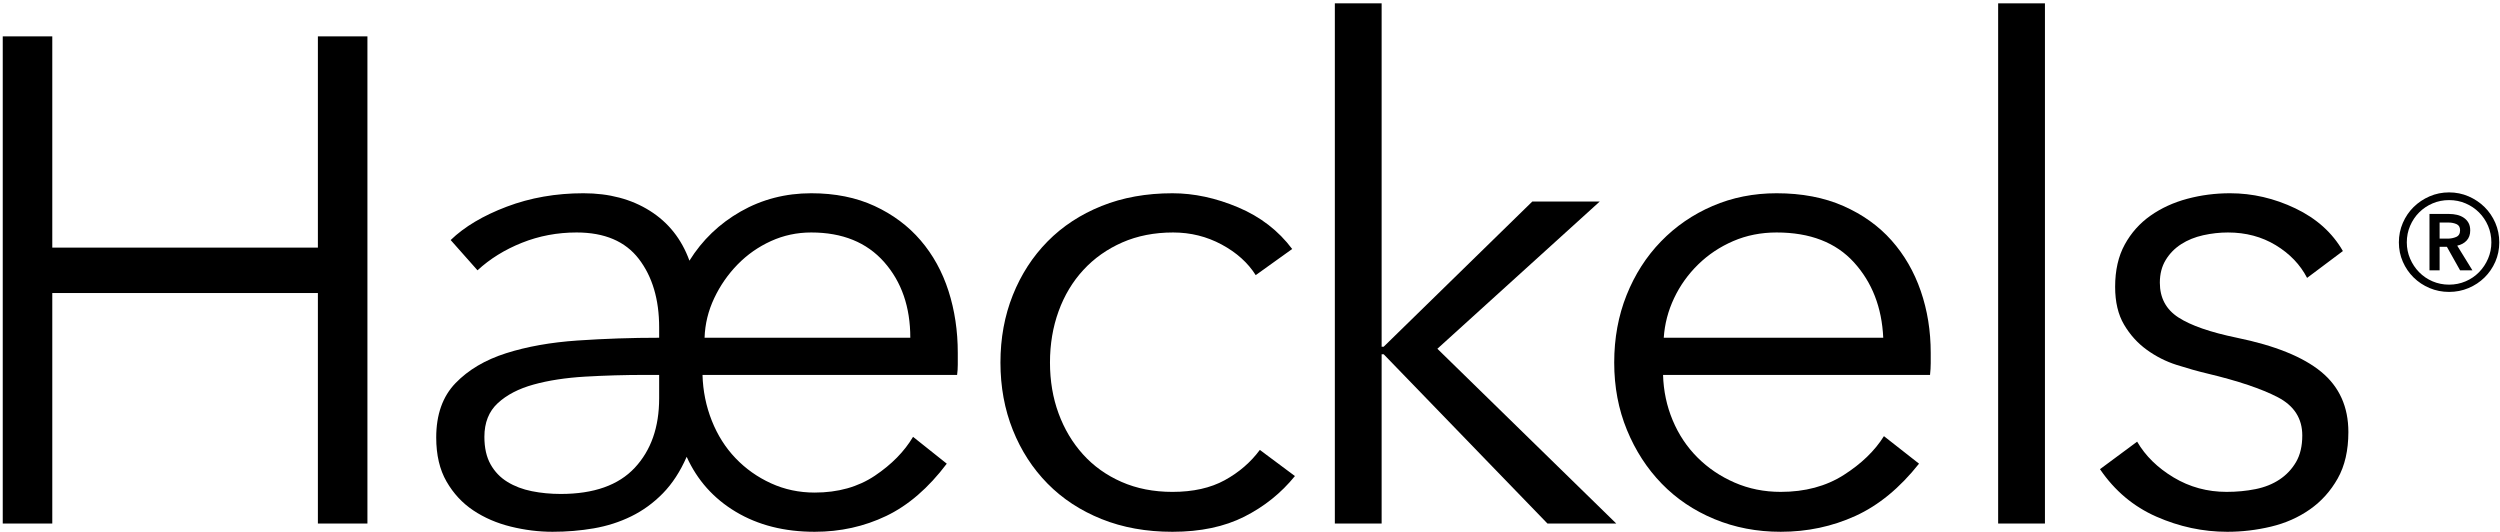 <?xml version="1.0" encoding="UTF-8"?>
<svg width="545px" height="116px" viewBox="0 0 545 116" version="1.1" xmlns="http://www.w3.org/2000/svg" xmlns:xlink="http://www.w3.org/1999/xlink">
    <!-- Generator: Sketch 45.2 (43514) - http://www.bohemiancoding.com/sketch -->
    <title>haeckels-logo-(1)</title>
    <desc>Created with Sketch.</desc>
    <defs></defs>
    <g id="Page-1" stroke="none" stroke-width="1" fill="none" fill-rule="evenodd">
        <g id="haeckels-logo-(1)" fill-rule="nonzero" fill="#000000">
            <polygon id="Shape" points="0.599 7.93 11.398 7.93 11.398 53.98 69.299 53.98 69.299 7.93 80.099 7.93 80.099 114.13 69.299 114.13 69.299 63.88 11.398 63.88 11.398 114.13 0.599 114.13"></polygon>
            <path d="M208.796,76.93 L208.796,79.48 C208.796,80.281 208.745,81.031 208.647,81.73 L153.147,81.73 C153.245,85.232 153.921,88.555 155.171,91.706 C156.421,94.855 158.145,97.581 160.346,99.881 C162.546,102.183 165.12,104.006 168.071,105.356 C171.02,106.707 174.196,107.381 177.596,107.381 C182.696,107.381 187.069,106.156 190.721,103.706 C194.37,101.257 197.145,98.433 199.046,95.23 L206.397,101.081 C202.395,106.382 197.997,110.182 193.196,112.48 C188.397,114.779 183.196,115.93 177.596,115.93 C170.997,115.93 165.27,114.479 160.421,111.58 C155.569,108.681 151.995,104.68 149.696,99.58 C148.296,102.78 146.569,105.43 144.522,107.528 C142.471,109.63 140.171,111.305 137.622,112.554 C135.071,113.806 132.346,114.677 129.446,115.179 C126.546,115.678 123.546,115.929 120.446,115.929 C117.446,115.929 114.421,115.554 111.371,114.804 C108.32,114.054 105.596,112.88 103.196,111.278 C100.797,109.681 98.846,107.581 97.346,104.979 C95.846,102.38 95.096,99.181 95.096,95.379 C95.096,90.38 96.496,86.431 99.297,83.527 C102.095,80.63 105.77,78.454 110.321,77.004 C114.871,75.556 120.071,74.63 125.921,74.229 C131.772,73.831 137.696,73.629 143.696,73.629 L143.696,71.379 C143.696,65.279 142.219,60.305 139.272,56.454 C136.321,52.606 131.796,50.679 125.696,50.679 C121.497,50.679 117.522,51.429 113.772,52.929 C110.022,54.429 106.797,56.431 104.096,58.929 L98.246,52.329 C101.246,49.43 105.32,47.004 110.471,45.054 C115.621,43.104 121.196,42.129 127.196,42.129 C132.796,42.129 137.622,43.403 141.671,45.954 C145.721,48.504 148.594,52.13 150.296,56.829 C153.094,52.329 156.821,48.755 161.471,46.104 C166.122,43.455 171.245,42.129 176.846,42.129 C182.046,42.129 186.645,43.055 190.647,44.903 C194.645,46.755 197.997,49.254 200.696,52.403 C203.397,55.554 205.421,59.229 206.772,63.429 C208.122,67.63 208.796,72.13 208.796,76.93 L208.796,76.93 Z M140.696,81.73 C136.196,81.73 131.821,81.857 127.571,82.105 C123.319,82.356 119.57,82.93 116.321,83.831 C113.071,84.73 110.471,86.081 108.522,87.881 C106.571,89.681 105.596,92.132 105.596,95.231 C105.596,97.631 106.047,99.632 106.946,101.231 C107.846,102.832 109.07,104.107 110.621,105.056 C112.171,106.007 113.945,106.683 115.946,107.081 C117.946,107.481 120.046,107.681 122.247,107.681 C129.446,107.681 134.821,105.782 138.372,101.981 C141.921,98.182 143.696,93.131 143.696,86.832 L143.696,81.731 L140.696,81.731 L140.696,81.73 Z M198.446,73.63 C198.446,66.932 196.546,61.431 192.747,57.13 C188.944,52.831 183.645,50.68 176.846,50.68 C173.745,50.68 170.821,51.306 168.071,52.555 C165.319,53.807 162.897,55.506 160.796,57.654 C158.696,59.807 156.995,62.256 155.696,65.005 C154.395,67.756 153.694,70.63 153.596,73.63 L198.446,73.63 Z" id="Shape"></path>
            <path d="M273.746,59.98 C272.045,57.28 269.569,55.056 266.321,53.305 C263.07,51.557 259.546,50.68 255.746,50.68 C251.644,50.68 247.946,51.407 244.646,52.855 C241.347,54.306 238.519,56.305 236.171,58.855 C233.82,61.405 232.02,64.405 230.771,67.855 C229.519,71.305 228.896,75.032 228.896,79.03 C228.896,83.031 229.519,86.732 230.771,90.13 C232.02,93.531 233.795,96.505 236.097,99.056 C238.395,101.606 241.196,103.608 244.496,105.056 C247.796,106.506 251.495,107.231 255.597,107.231 C260.097,107.231 263.895,106.381 266.996,104.681 C270.095,102.982 272.644,100.781 274.646,98.081 L282.295,103.78 C279.295,107.481 275.62,110.432 271.271,112.63 C266.92,114.829 261.694,115.931 255.597,115.931 C249.896,115.931 244.745,115.004 240.146,113.156 C235.546,111.307 231.62,108.731 228.371,105.431 C225.12,102.13 222.597,98.231 220.796,93.731 C218.996,89.231 218.097,84.333 218.097,79.031 C218.097,73.732 218.996,68.832 220.796,64.332 C222.597,59.832 225.12,55.931 228.371,52.631 C231.62,49.332 235.546,46.757 240.146,44.906 C244.745,43.057 249.896,42.131 255.597,42.131 C260.296,42.131 265.069,43.158 269.921,45.207 C274.771,47.257 278.696,50.283 281.696,54.281 L273.746,59.98 Z" id="Shape"></path>
            <polygon id="Shape" points="301.196 75.581 301.646 75.581 334.046 43.93 348.746 43.93 313.347 76.03 352.347 114.13 337.347 114.13 301.646 77.229 301.196 77.229 301.196 114.13 290.996 114.13 290.996 0.729 301.196 0.729"></polygon>
            <path d="M420.897,76.93 L420.897,79.18 C420.897,79.982 420.845,80.83 420.747,81.73 L362.547,81.73 C362.646,85.232 363.347,88.531 364.648,91.63 C365.946,94.731 367.746,97.431 370.047,99.73 C372.347,102.031 375.046,103.855 378.148,105.206 C381.246,106.556 384.597,107.23 388.198,107.23 C393.497,107.23 398.072,106.006 401.923,103.555 C405.772,101.106 408.696,98.281 410.698,95.08 L418.347,101.08 C414.148,106.381 409.521,110.181 404.472,112.479 C399.421,114.778 393.995,115.929 388.198,115.929 C382.997,115.929 378.172,115.003 373.722,113.153 C369.272,111.305 365.447,108.729 362.247,105.429 C359.046,102.129 356.521,98.229 354.672,93.729 C352.82,89.229 351.898,84.331 351.898,79.028 C351.898,73.73 352.797,68.83 354.597,64.33 C356.398,59.83 358.896,55.93 362.097,52.63 C365.296,49.33 369.046,46.756 373.347,44.904 C377.646,43.056 382.296,42.13 387.297,42.13 C392.796,42.13 397.648,43.056 401.847,44.904 C406.047,46.756 409.546,49.255 412.347,52.404 C415.146,55.555 417.272,59.23 418.722,63.43 C420.171,67.63 420.897,72.13 420.897,76.93 L420.897,76.93 Z M410.547,73.63 C410.247,67.028 408.121,61.555 404.172,57.205 C400.221,52.855 394.596,50.68 387.297,50.68 C383.897,50.68 380.746,51.306 377.847,52.555 C374.946,53.807 372.396,55.506 370.198,57.654 C367.997,59.807 366.246,62.256 364.948,65.005 C363.647,67.756 362.897,70.63 362.698,73.63 L410.547,73.63 Z" id="Shape"></path>
            <rect id="Rectangle-path" x="435.596" y="0.73" width="10.2" height="113.399"></rect>
            <path d="M502.945,60.581 C501.445,57.682 499.17,55.308 496.121,53.456 C493.069,51.606 489.596,50.681 485.695,50.681 C483.895,50.681 482.095,50.882 480.296,51.28 C478.496,51.682 476.895,52.331 475.496,53.23 C474.094,54.131 472.969,55.281 472.121,56.681 C471.269,58.082 470.846,59.732 470.846,61.631 C470.846,64.931 472.196,67.457 474.896,69.206 C477.596,70.956 481.845,72.431 487.646,73.631 C495.946,75.332 502.07,77.808 506.021,81.056 C509.97,84.307 511.946,88.683 511.946,94.181 C511.946,98.182 511.171,101.557 509.622,104.306 C508.07,107.058 506.045,109.308 503.547,111.056 C501.046,112.807 498.222,114.056 495.071,114.806 C491.922,115.556 488.746,115.931 485.547,115.931 C480.245,115.931 475.096,114.829 470.097,112.631 C465.095,110.433 460.996,106.982 457.797,102.28 L465.897,96.28 C467.697,99.382 470.345,101.979 473.847,104.081 C477.346,106.181 481.197,107.229 485.397,107.229 C487.595,107.229 489.696,107.031 491.697,106.63 C493.697,106.231 495.447,105.53 496.947,104.529 C498.447,103.531 499.647,102.256 500.548,100.705 C501.447,99.155 501.898,97.23 501.898,94.93 C501.898,91.231 500.122,88.456 496.573,86.604 C493.022,84.756 487.897,83.031 481.198,81.43 C479.098,80.931 476.872,80.305 474.523,79.555 C472.172,78.805 469.998,77.705 467.999,76.255 C465.997,74.807 464.347,72.98 463.049,70.779 C461.748,68.581 461.099,65.83 461.099,62.529 C461.099,58.929 461.797,55.854 463.199,53.304 C464.598,50.754 466.473,48.653 468.824,47.004 C471.173,45.353 473.849,44.13 476.849,43.329 C479.849,42.529 482.948,42.129 486.149,42.129 C491.047,42.129 495.798,43.23 500.399,45.429 C504.998,47.63 508.448,50.73 510.75,54.728 L502.945,60.581 Z" id="Shape"></path>
            <path d="M522.955,52.836 C522.955,51.333 523.243,49.916 523.819,48.588 C524.395,47.261 525.178,46.109 526.171,45.132 C527.162,44.157 528.323,43.38 529.651,42.804 C530.978,42.228 532.394,41.941 533.899,41.941 C535.402,41.941 536.818,42.228 538.147,42.804 C539.474,43.38 540.634,44.157 541.626,45.132 C542.617,46.109 543.402,47.261 543.979,48.588 C544.554,49.916 544.841,51.333 544.841,52.836 C544.841,54.341 544.554,55.749 543.979,57.06 C543.403,58.373 542.618,59.517 541.626,60.493 C540.634,61.47 539.474,62.236 538.147,62.798 C536.818,63.358 535.402,63.638 533.899,63.638 C532.394,63.638 530.978,63.358 529.651,62.798 C528.323,62.236 527.162,61.47 526.171,60.493 C525.179,59.517 524.396,58.374 523.819,57.06 C523.243,55.75 522.955,54.341 522.955,52.836 L522.955,52.836 Z M524.683,52.836 C524.683,54.084 524.923,55.269 525.404,56.388 C525.883,57.509 526.539,58.493 527.372,59.34 C528.204,60.189 529.18,60.852 530.299,61.332 C531.42,61.811 532.62,62.053 533.901,62.053 C535.18,62.053 536.38,61.812 537.501,61.332 C538.621,60.852 539.597,60.188 540.428,59.34 C541.26,58.493 541.917,57.509 542.398,56.388 C542.877,55.269 543.118,54.084 543.118,52.836 C543.118,51.557 542.878,50.357 542.398,49.237 C541.918,48.117 541.26,47.141 540.428,46.308 C539.597,45.477 538.621,44.821 537.501,44.34 C536.381,43.861 535.181,43.621 533.901,43.621 C532.621,43.621 531.421,43.861 530.299,44.34 C529.18,44.821 528.204,45.477 527.372,46.308 C526.539,47.141 525.884,48.117 525.404,49.237 C524.923,50.357 524.683,51.557 524.683,52.836 L524.683,52.836 Z M529.627,46.644 L533.947,46.644 C534.523,46.644 535.083,46.709 535.627,46.836 C536.171,46.964 536.659,47.172 537.09,47.46 C537.524,47.749 537.866,48.117 538.123,48.565 C538.379,49.013 538.508,49.573 538.508,50.245 C538.508,51.141 538.251,51.869 537.739,52.428 C537.226,52.989 536.539,53.365 535.674,53.556 L538.987,58.932 L536.299,58.932 L533.419,53.796 L531.835,53.796 L531.835,58.932 L529.627,58.932 L529.627,46.644 Z M533.611,52.02 C534.251,52.02 534.859,51.901 535.434,51.661 C536.01,51.42 536.298,50.933 536.298,50.197 C536.298,49.525 536.034,49.077 535.507,48.852 C534.979,48.629 534.425,48.516 533.85,48.516 L531.834,48.516 L531.834,52.02 L533.611,52.02 Z" id="Shape"></path>
        </g>
    </g>
</svg>